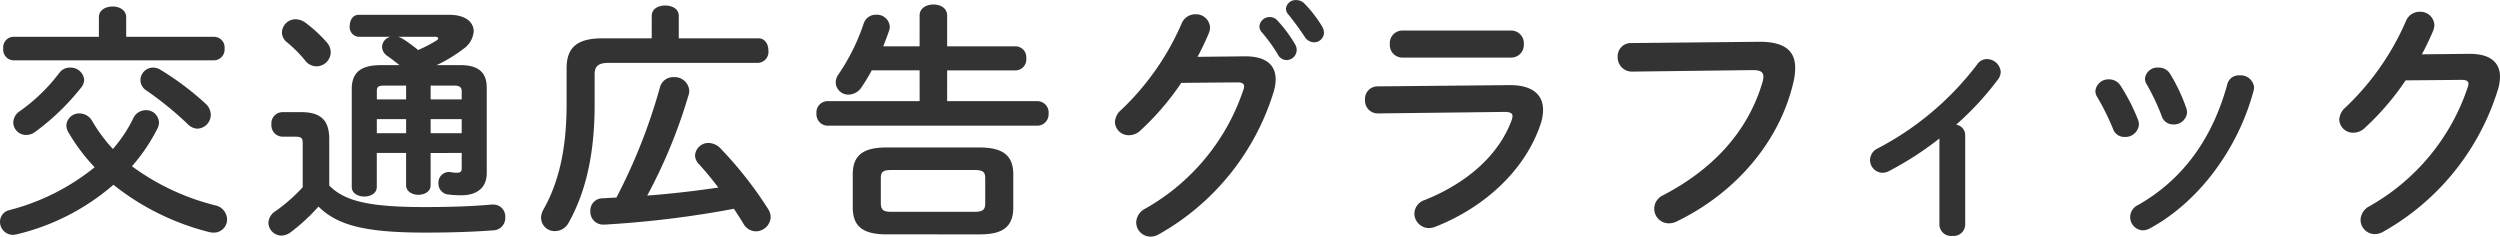 <svg xmlns="http://www.w3.org/2000/svg" width="359.46" height="34.02" viewBox="0 0 359.46 34.02"><path data-name="パス 3881" d="M18.972 23.904a25.743 25.743 0 003.672-5.436 1.917 1.917 0 00.216-.864 1.845 1.845 0 00-1.908-1.764 2.012 2.012 0 00-1.8 1.188 20.259 20.259 0 01-2.916 4.392 22.517 22.517 0 01-2.988-4.032 2.109 2.109 0 00-1.8-1.08 1.84 1.84 0 00-1.908 1.728 2.132 2.132 0 00.288.972 26.723 26.723 0 003.78 5.04 32.2 32.2 0 01-12.24 6.156A1.728 1.728 0 000 31.896a1.872 1.872 0 001.836 1.872 2.779 2.779 0 00.54-.072 32.765 32.765 0 0013.932-7.128 36.245 36.245 0 0013.644 6.768 2.689 2.689 0 00.72.108 1.892 1.892 0 001.98-1.908 2.123 2.123 0 00-1.728-2.016 34.118 34.118 0 01-11.952-5.616zM14.22 5.292H1.908a1.509 1.509 0 00-1.44 1.692 1.528 1.528 0 001.44 1.692h28.908a1.556 1.556 0 001.476-1.692 1.536 1.536 0 00-1.476-1.692H18.144V2.484c0-1.044-.972-1.548-1.944-1.548-1.008 0-1.98.5-1.98 1.548zm-5.688 5.184a25.571 25.571 0 01-5.688 5.508 2 2 0 00-.936 1.62 1.836 1.836 0 001.836 1.8 2.146 2.146 0 001.3-.432 34.081 34.081 0 006.588-6.336 1.851 1.851 0 00.468-1.188 1.945 1.945 0 00-2.016-1.728 1.857 1.857 0 00-1.552.756zm14.616-.4a2.147 2.147 0 00-1.152-.36 1.828 1.828 0 00-1.8 1.8 1.767 1.767 0 00.828 1.476A48.273 48.273 0 0127 17.852a2.024 2.024 0 001.4.648 2.009 2.009 0 001.908-1.98 2.193 2.193 0 00-.756-1.62 40.911 40.911 0 00-6.404-4.82zm24.192 9.936c0-2.628-1.116-3.888-4.032-3.888h-2.7a1.618 1.618 0 00-1.584 1.764 1.637 1.637 0 001.584 1.764h1.836c.936 0 1.08.252 1.08.9v6.372a24.519 24.519 0 01-3.888 3.42 2.08 2.08 0 00-1.044 1.696 1.9 1.9 0 001.872 1.836 2.306 2.306 0 001.26-.432 26.851 26.851 0 004.068-3.744c2.7 2.664 6.588 3.744 15.336 3.744 3.816 0 6.876-.108 9.792-.324a1.774 1.774 0 001.728-1.872 1.708 1.708 0 00-1.728-1.836h-.252c-2.772.252-5.868.36-9.612.36-8.064 0-11.52-.864-13.716-3.1zm19.044 1.98v2.2c0 .468-.144.648-.72.648a6.638 6.638 0 01-1.008-.108h-.216a1.527 1.527 0 00-1.4 1.62 1.572 1.572 0 001.476 1.62 16.04 16.04 0 001.8.108c2.34 0 3.672-1.152 3.672-3.2V12.64c0-2.3-1.26-3.276-3.816-3.276h-3.388a21.066 21.066 0 003.852-2.34 3.377 3.377 0 001.476-2.52c0-1.3-1.152-2.376-3.528-2.376h-13c-.864 0-1.3.792-1.3 1.62a1.4 1.4 0 001.3 1.548h4.572a1.524 1.524 0 00-1.224 1.44 1.619 1.619 0 00.756 1.3c.612.432 1.152.864 1.764 1.332h-2.736c-2.808 0-4.14 1.044-4.14 3.42v14.104c0 .9.9 1.368 1.8 1.368s1.8-.468 1.8-1.368v-4.9h4.212v4.648c0 .9.9 1.368 1.764 1.368.9 0 1.764-.468 1.764-1.368v-4.644zm0-2.844H61.92v-2.016h4.464zm0-4.86H61.92v-1.98h3.42c.648 0 1.044.18 1.044.792zm-7.992-1.98v1.98h-4.208v-1.224c0-.576.216-.756 1.008-.756zm-4.212 6.84v-2.016h4.212v2.016zm8.388-13.86c.288 0 .432.108.432.216s-.072.216-.252.324a20.294 20.294 0 01-2.628 1.368 22.083 22.083 0 00-2.16-1.584 3.174 3.174 0 00-.72-.324zM43.884 3.24a2.406 2.406 0 00-1.368-.468 1.955 1.955 0 00-1.98 1.872 1.809 1.809 0 00.684 1.4 18.633 18.633 0 012.664 2.664 2.06 2.06 0 001.62.828 2.067 2.067 0 002.052-2.016 2.239 2.239 0 00-.576-1.44 19.76 19.76 0 00-3.096-2.84zm49.824 2.268h-7.056c-3.744 0-5.184 1.368-5.184 4.32v5.184c0 6.264-1.08 11.124-3.312 15.084a2.476 2.476 0 00-.36 1.224 1.944 1.944 0 002.016 1.908 2.245 2.245 0 001.98-1.26c2.52-4.536 3.708-10.044 3.708-16.92v-4.32c0-1.188.468-1.692 2.088-1.692h21.456a1.574 1.574 0 001.44-1.764c0-.9-.468-1.764-1.44-1.764H97.596v-3.24c0-1.008-.972-1.476-1.944-1.476s-1.944.468-1.944 1.476zM93.06 28.12A75.215 75.215 0 0099 13.684a2 2 0 00.108-.612 2.1 2.1 0 00-2.232-1.98 1.958 1.958 0 00-1.98 1.44 81.021 81.021 0 01-6.264 15.872l-2.052.108a1.747 1.747 0 00-1.696 1.872 1.826 1.826 0 001.8 1.908c.108 0 .54 0 .864-.036a144.894 144.894 0 0017.968-2.236c.5.72.936 1.44 1.368 2.124a2.076 2.076 0 001.8 1.116 2.137 2.137 0 002.124-2.048 2.147 2.147 0 00-.36-1.152 55.841 55.841 0 00-6.84-8.712 2.452 2.452 0 00-1.692-.792 1.92 1.92 0 00-1.98 1.8 1.862 1.862 0 00.54 1.224c.936 1.008 1.908 2.2 2.808 3.384-3.384.504-6.8.9-10.224 1.156zm47.772 5.58c2.808 0 4.86-.684 4.86-3.852v-4.792c0-2.592-1.368-3.852-4.86-3.852H127.44c-3.492 0-4.824 1.26-4.824 3.852v4.788c0 2.592 1.332 3.852 4.824 3.852zm-12.636-3.244c-1.008 0-1.548-.144-1.548-1.26v-3.528c0-.936.252-1.224 1.548-1.224h11.88c1.3 0 1.584.288 1.584 1.224v3.528c0 .936-.288 1.26-1.584 1.26zm4.032-15.912h-13.284a1.612 1.612 0 00-1.548 1.764 1.632 1.632 0 001.548 1.764h30.24a1.637 1.637 0 001.584-1.764 1.618 1.618 0 00-1.584-1.764h-13V10.12h9.9a1.568 1.568 0 001.476-1.728 1.568 1.568 0 00-1.476-1.732h-9.9V2.232c0-1.08-.972-1.584-1.98-1.584-.972 0-1.98.5-1.98 1.584V6.66h-5.22c.288-.756.576-1.512.828-2.232a2 2 0 00.108-.612 1.853 1.853 0 00-1.976-1.696 1.8 1.8 0 00-1.764 1.224 29.747 29.747 0 01-3.636 7.344 1.959 1.959 0 00-.4 1.188 1.809 1.809 0 001.872 1.728 2.268 2.268 0 001.872-1.116 26.036 26.036 0 001.44-2.376h6.876zm39.96-6.372a41.042 41.042 0 001.62-3.384 2.457 2.457 0 00.18-.828 2.017 2.017 0 00-2.124-1.908 2.12 2.12 0 00-1.98 1.368 37.881 37.881 0 01-8.676 12.384 2.471 2.471 0 00-.9 1.728 1.968 1.968 0 002.016 1.908 2.371 2.371 0 001.656-.684 38.181 38.181 0 005.868-6.84l8.064-.072c.684 0 .972.18.972.576a1.413 1.413 0 01-.108.5 30.827 30.827 0 01-14.148 17.1 2.308 2.308 0 00-1.26 1.948 2.051 2.051 0 002.052 2.052 2.282 2.282 0 001.188-.324 35.406 35.406 0 0016.488-20.376 6.424 6.424 0 00.324-1.908c0-2.16-1.512-3.348-4.5-3.312zm9.18-3.6a22.688 22.688 0 012.376 3.276 1.423 1.423 0 001.224.792 1.475 1.475 0 001.476-1.44 1.592 1.592 0 00-.252-.864 19.223 19.223 0 00-2.52-3.384 1.444 1.444 0 00-1.08-.5 1.47 1.47 0 00-1.508 1.328 1.2 1.2 0 00.284.792zm3.852-2.52a39.723 39.723 0 012.376 3.24 1.628 1.628 0 001.332.792 1.413 1.413 0 001.44-1.4 1.937 1.937 0 00-.324-.972 18.134 18.134 0 00-2.484-3.2 1.666 1.666 0 00-1.188-.5 1.4 1.4 0 00-1.476 1.26 1.252 1.252 0 00.324.78zm16.38 2.34a1.807 1.807 0 00-1.764 1.944A1.807 1.807 0 00201.6 8.28h15.7a1.814 1.814 0 001.8-1.944 1.814 1.814 0 00-1.8-1.944zm-3.564 8.028a1.785 1.785 0 00-1.764 1.944 1.821 1.821 0 001.836 1.944l18.216-.216c.792 0 1.152.18 1.152.612a2.311 2.311 0 01-.18.72c-1.8 4.752-6.156 8.82-12.456 11.34a2.1 2.1 0 00-1.476 1.944 2.112 2.112 0 002.088 2.088 2.853 2.853 0 00.9-.18c7.056-2.772 12.924-8.1 15.156-14.76a6.492 6.492 0 00.36-2.052c0-2.2-1.548-3.6-4.86-3.564zm36.468-6.228a1.887 1.887 0 00-1.908 1.98 2.049 2.049 0 002.088 2.124l17.352-.216c1.044 0 1.512.252 1.512.936a2.91 2.91 0 01-.108.72c-1.872 6.444-6.372 12.204-14.328 16.344a2.148 2.148 0 00-1.26 1.908 2.1 2.1 0 002.088 2.124 2.6 2.6 0 001.188-.292c8.5-4.14 14.76-11.484 16.74-20.016a8.842 8.842 0 00.252-2.052c0-2.412-1.476-3.78-5.256-3.744zm44.352 26.172a1.666 1.666 0 001.872 1.548 1.653 1.653 0 001.836-1.548v-12.96a1.513 1.513 0 00-1.3-1.476 42.656 42.656 0 006.048-6.552 1.827 1.827 0 00.36-1.044 2 2 0 00-1.98-1.836 1.656 1.656 0 00-1.4.756 42.746 42.746 0 01-14.328 12.096 1.864 1.864 0 00-1.08 1.656 1.829 1.829 0 001.764 1.836 1.959 1.959 0 00.972-.252 45.553 45.553 0 007.236-4.68zm26.064-20.016a1.921 1.921 0 00-1.656-.936 1.88 1.88 0 00-1.98 1.656 1.592 1.592 0 00.252.864 34.864 34.864 0 012.3 4.644 1.707 1.707 0 001.656 1.116 1.956 1.956 0 002.052-1.764 2.039 2.039 0 00-.108-.648 27.673 27.673 0 00-2.516-4.932zm7.128-1.692a1.862 1.862 0 00-1.692-.936 1.79 1.79 0 00-1.944 1.584 1.566 1.566 0 00.252.828 31.555 31.555 0 012.16 4.572 1.7 1.7 0 001.66 1.188 1.882 1.882 0 001.98-1.728 2 2 0 00-.108-.612 25.287 25.287 0 00-2.308-4.896zm8.208 1.44c-2.124 7.812-6.408 13.752-12.852 17.388a1.937 1.937 0 00-1.12 1.728 1.906 1.906 0 001.84 1.908 2.268 2.268 0 001.008-.288c6.912-3.744 12.636-11.3 14.9-19.8a2.478 2.478 0 00.072-.468 1.936 1.936 0 00-2.088-1.728 1.692 1.692 0 00-1.76 1.26zm27.972-4.284a41.042 41.042 0 001.62-3.384 2.457 2.457 0 00.18-.828 2.017 2.017 0 00-2.124-1.908 2.12 2.12 0 00-1.98 1.368 37.881 37.881 0 01-8.676 12.384 2.471 2.471 0 00-.9 1.728 1.968 1.968 0 002.016 1.908 2.371 2.371 0 001.656-.684 38.18 38.18 0 005.868-6.84l8.064-.072c.684 0 .972.18.972.576a1.413 1.413 0 01-.108.5 30.827 30.827 0 01-14.148 17.1 2.308 2.308 0 00-1.26 1.944 2.051 2.051 0 002.052 2.052 2.282 2.282 0 001.188-.324 35.406 35.406 0 0016.488-20.372 6.424 6.424 0 00.324-1.908c0-2.16-1.512-3.348-4.5-3.312z" fill="#333"/></svg>